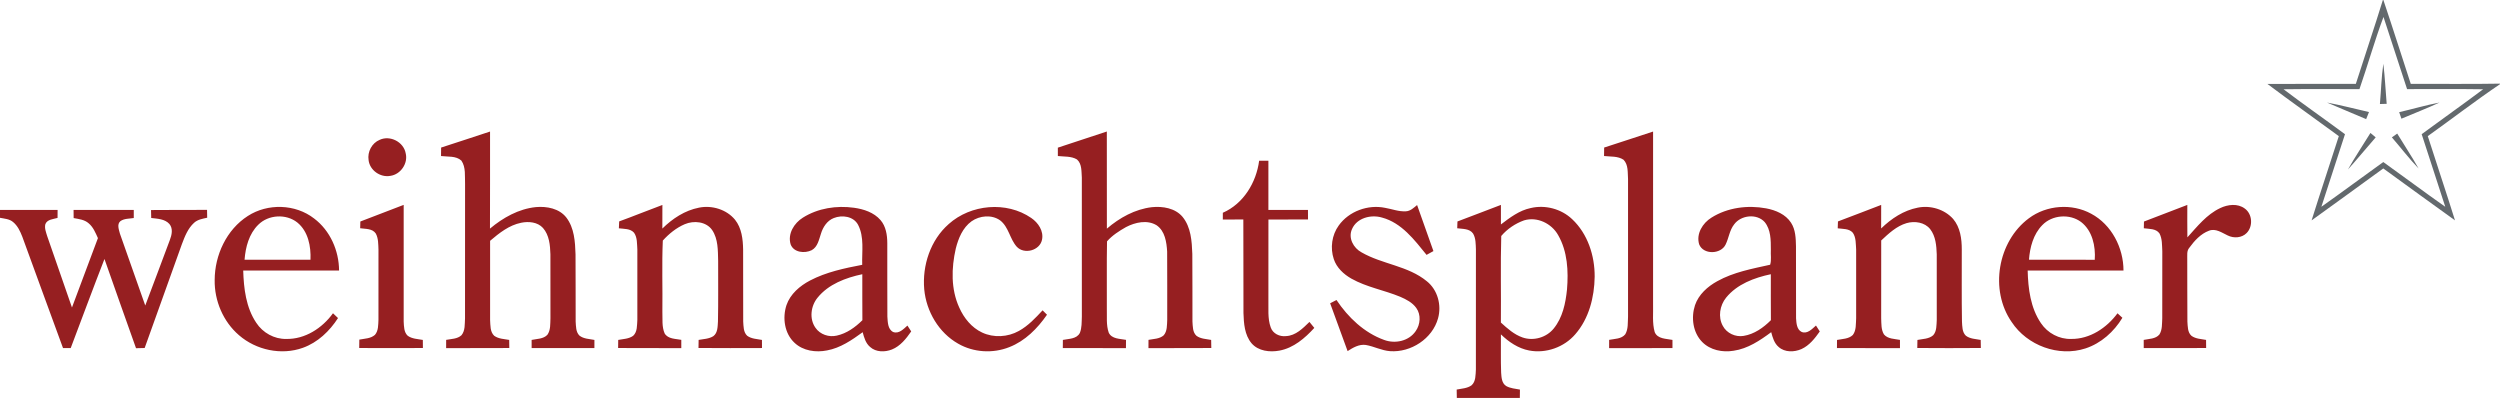 <svg xmlns="http://www.w3.org/2000/svg" id="prefix__Ebene_2" viewBox="0 0 1563 248.78"><defs><style>.prefix__cls-2{fill:#4c5358;isolation:isolate;opacity:.87}</style></defs><g id="prefix__Ebene_1-2"><path d="M1489.77 0h.31c5.87 17.42 11.41 34.96 17.13 52.43 18.59-.08 37.2.21 55.79-.14v.33c-15.36 10.37-30.05 21.73-45.15 32.48 5.59 17.59 11.53 35.05 17.01 52.67-15.02-10.73-29.88-21.66-44.83-32.46-14.95 10.81-29.81 21.74-44.82 32.47 5.51-17.61 11.41-35.1 17.02-52.67-14.84-10.92-29.91-21.52-44.62-32.62 18.42-.12 36.84-.01 55.26-.05 5.57-17.5 11.5-34.89 16.9-52.44m-14.64 55.73c-15.82 0-31.64-.15-47.46.07 12.64 9.58 25.67 18.66 38.42 28.1-4.97 15.11-9.89 30.24-14.77 45.38 13.01-9.18 25.76-18.72 38.71-27.98 12.96 9.26 25.71 18.82 38.75 27.98-4.92-15.13-9.81-30.27-14.75-45.4 12.75-9.42 25.74-18.54 38.42-28.07-15.85-.25-31.7-.06-47.55-.1-5-15.01-9.74-30.1-14.74-45.11-5.56 14.84-9.83 30.15-15.03 45.13Z" class="prefix__cls-2"/><path d="M1487.92 65.03c.75-8.39.92-16.84 2.15-25.18 1 8.33 1.38 16.71 2.08 25.06l-4.23.12Zm-33.06-.91c8.81 1.64 17.49 3.95 26.23 5.93-.61 1.47-1.21 2.94-1.77 4.42-8.12-3.54-16.36-6.78-24.46-10.35Zm45.1 6.01c8.43-1.95 16.74-4.41 25.24-6.03-7.83 3.62-15.88 6.75-23.83 10.1-.5-1.36-.93-2.72-1.41-4.07Zm-32.03 35.83c4.39-7.79 9.39-15.22 14.07-22.84 1.07.93 2.17 1.85 3.28 2.77-5.83 6.65-11.43 13.51-17.35 20.07Zm27.47-20.08c1.09-.79 2.22-1.58 3.34-2.37 4.4 7.3 9.17 14.39 13.35 21.82-5.92-6.16-11.1-12.99-16.69-19.45Z" class="prefix__cls-2"/><path fill="#961f21" d="M661.36 92.32c10.21-3.36 20.43-6.71 30.63-10.1.04 20.25-.03 40.49.03 60.73 7.95-6.82 17.58-12.17 28.1-13.42 6.81-.69 14.63.56 19.25 6.09 5.23 6.42 5.78 15.17 6.07 23.11.16 14.07-.01 28.14.08 42.21.23 3.07.04 6.77 2.54 9.02 2.63 1.93 6.06 1.96 9.16 2.56.02 1.67.05 3.35.09 5.03-13.1.18-26.2 0-39.29.1-.01-1.73-.01-3.45.02-5.17 3.2-.62 6.91-.54 9.5-2.83 2.29-2.63 2.02-6.41 2.21-9.66-.04-14.25.07-28.5-.05-42.75-.36-5.87-1.34-12.79-6.57-16.39-5.87-3.59-13.39-1.88-19.15 1.12-4.29 2.44-8.61 5.18-11.87 8.92-.27 14.03-.02 28.09-.12 42.13.16 4.96-.48 10.15 1.18 14.93 1.87 4.06 7.08 3.8 10.81 4.53-.01 1.73-.02 3.46-.04 5.19-13.16-.13-26.31.02-39.47-.07.01-1.7.02-3.39.04-5.08 3.67-.76 8.66-.52 10.62-4.39 1.3-3.21 1.09-6.78 1.24-10.17 0-28.97.03-57.94-.01-86.9-.3-3.85.15-8.57-3.04-11.37-3.57-2.15-7.97-1.68-11.95-2.14-.01-1.74-.01-3.48-.01-5.23Zm-385.57-.06c10.22-3.26 20.38-6.7 30.59-10.02-.03 20.23.05 40.46-.05 60.69 8.16-6.84 17.95-12.36 28.7-13.45 6.82-.61 14.63.84 19.06 6.55 4.97 6.5 5.48 15.08 5.73 22.95.15 14.01-.02 28.01.08 42.02.22 2.98.06 6.48 2.33 8.78 2.63 2.13 6.23 2.1 9.4 2.74-.01 1.7-.01 3.4-.01 5.11-13.08-.01-26.16-.01-39.24 0-.01-1.71-.01-3.41-.01-5.11 3.33-.71 7.36-.54 9.86-3.21 2.1-2.97 1.75-6.84 1.91-10.29-.04-13.34 0-26.68-.02-40.02-.17-5.69-.71-12.01-4.65-16.48-3.39-3.75-8.97-4.21-13.65-3.25-7.53 1.51-13.7 6.43-19.41 11.28-.05 16.51-.06 33.01 0 49.52.23 3.33-.07 7.33 2.55 9.84 2.7 1.98 6.21 2.02 9.39 2.6.02 1.69.04 3.38.07 5.07-13.17.12-26.33-.02-39.5.07-.04-1.73-.04-3.45.02-5.17 3.24-.62 7.04-.52 9.6-2.92 2.38-2.91 1.96-7.01 2.19-10.53.05-28.02-.01-56.03.03-84.05-.23-4.85.59-10.36-2.3-14.57-3.4-3.11-8.49-2.29-12.73-2.86 0-1.77.03-3.53.06-5.29Zm727.13-.01c10.23-3.23 20.37-6.73 30.59-10-.02 35.92-.01 71.83-.01 107.74.19 5.87-.61 11.91 1.02 17.63 1.74 4.37 7.25 4.11 11.11 4.89-.02 1.71-.02 3.41-.01 5.12-13.2 0-26.4-.04-39.6.02-.01-1.73-.01-3.45.02-5.17 3.42-.68 7.67-.49 10.08-3.48 1.95-3.3 1.5-7.33 1.73-11.01.04-28.69.03-57.37 0-86.06-.29-4.04.27-8.9-2.81-12.05-3.57-2.38-8.12-1.86-12.19-2.33 0-1.77.04-3.53.07-5.3Zm-765.55-4.82c6.51-3.04 14.97 1.32 16.26 8.37 1.61 6.35-3.14 13.26-9.59 14.15-6.23 1.18-12.9-3.5-13.6-9.86-.82-5.15 2.07-10.67 6.93-12.66Zm549.84 13.07H793v30.75h24.74c0 1.99.01 3.98.03 5.97-8.25.05-16.5.03-24.75.02-.04 16.57-.01 33.14-.02 49.71.16 5.91-.6 12.08 1.46 17.75 1.32 3.9 5.63 5.91 9.56 5.43 6.08-.27 10.55-4.89 14.64-8.86 1 1.24 2.02 2.48 3.05 3.73-5.87 6.43-12.95 12.53-21.75 14.19-6.06 1.14-13.26.35-17.5-4.58-4.37-5.23-4.84-12.41-5.05-18.92-.11-19.49.05-38.98-.08-58.47-4.28.04-8.56.03-12.83.03-.01-1.41 0-2.82.01-4.23 12.9-5.62 20.92-18.91 22.7-32.52Zm600.86 29.6c4.76-2.28 10.95-3.06 15.4.31 4.77 3.46 5.21 11.13 1.13 15.28-3.04 3.11-8.1 3.4-11.85 1.51-3.64-1.69-7.52-4.61-11.71-2.95-5.21 1.95-9.08 6.28-12.28 10.65-1.74 1.98-1.2 4.71-1.29 7.11.11 13-.07 26 .09 39 .24 3.05.05 6.73 2.55 8.95 2.62 1.92 6.03 1.97 9.12 2.55 0 1.68.02 3.38.05 5.07-13.01.11-26.02 0-39.02.05-.02-1.71-.03-3.41-.01-5.12 3.32-.71 7.46-.54 9.83-3.41 1.87-3 1.55-6.71 1.76-10.08.07-14 .02-27.99.03-41.98-.22-3.72.03-7.73-1.77-11.11-2.19-3.11-6.46-2.74-9.78-3.22.01-1.4.04-2.8.09-4.2 9.04-3.43 18.04-6.98 27.1-10.4.01 6.76-.07 13.52.04 20.29 6.16-6.77 12.03-14.32 20.52-18.3Zm-1162.78 8.39c9.05-3.43 18.04-6.99 27.09-10.4 0 24.31-.03 48.63 0 72.94.19 3.05.11 6.7 2.56 8.92 2.72 1.94 6.22 1.99 9.41 2.57.01 1.69.03 3.38.05 5.06-13.27.07-26.55.07-39.82 0 .02-1.76.04-3.5.07-5.25 3.3-.66 7.14-.6 9.78-2.99 2.19-2.55 2.01-6.21 2.18-9.37.02-14.64 0-29.29.01-43.94-.15-3.37-.02-7.01-1.69-10.05-2.14-3.18-6.42-2.79-9.75-3.28.03-1.41.07-2.82.1-4.22Zm161.84-.07c9.05-3.27 17.96-6.95 27-10.28-.01 4.92.01 9.84-.03 14.76 6.32-6.24 14.12-11.38 22.96-13.08 8.09-1.63 17.17 1.13 22.48 7.56 4.18 5.24 4.95 12.2 5.06 18.68.09 14.97-.05 29.94.05 44.91.23 3.04.06 6.68 2.49 8.95 2.65 1.96 6.1 2 9.23 2.6 0 1.69.01 3.38.03 5.07-13.23.04-26.47.09-39.7-.03.02-1.68.05-3.37.08-5.05 3.11-.56 6.49-.61 9.23-2.36 2.78-2.12 2.64-6.01 2.86-9.15.27-12.64.07-25.28.12-37.92-.18-6.49.05-13.6-3.73-19.22-3.71-5.4-11.47-6.12-17.14-3.7-5.29 2.26-9.89 6-13.73 10.24-.64 14.8-.07 29.7-.27 44.53.19 4.5-.43 9.3 1.42 13.53 2.13 3.56 6.84 3.31 10.41 4.01 0 1.73.02 3.46 0 5.19-13.17-.11-26.33.04-39.5-.08l.06-5.06c3.15-.6 6.65-.62 9.35-2.58 2.7-2.5 2.35-6.57 2.61-9.93.04-14.66.02-29.33 0-43.99-.26-3.52.06-7.48-2.06-10.51-2.35-2.7-6.27-2.34-9.49-2.77.05-1.44.11-2.88.19-4.32Zm491.85-6.31c2.83-.13 4.92-2.22 6.99-3.91 3.37 9.61 6.82 19.18 10.21 28.78-1.44.78-2.87 1.57-4.29 2.37-7.6-9.38-15.6-20.04-27.84-23.32-6.85-2.04-15.69.16-18.75 7.15-2.58 5.6.89 11.92 5.98 14.62 12.94 7.46 29.04 8.35 40.8 18.06 6.76 5.4 9.29 14.92 7 23.13-3.49 12.76-16.98 21.51-30 20.56-5.28-.39-10.02-2.99-15.19-3.88-4.2-.58-7.99 1.67-11.36 3.85-3.62-9.97-7.25-19.95-10.92-29.9 1.31-.69 2.64-1.37 3.97-2.05 7.25 10.86 17.33 20.49 29.79 24.96 6.87 2.58 15.49.74 19.73-5.52 2.94-4.16 3.41-10.22.37-14.45-2.44-3.42-6.31-5.39-10.06-7.02-10.05-4.16-21.02-5.97-30.56-11.36-4.81-2.74-9.19-6.81-10.96-12.17-2.34-6.98-1.24-15.07 3.1-21.04 6.39-8.92 18.32-13.24 28.99-11.02 4.32.73 8.55 2.45 13 2.16Zm32.23 6.35c9.09-3.36 18.09-6.95 27.17-10.35-.01 4.07-.02 8.14 0 12.21 5.64-4.28 11.5-8.76 18.59-10.24 9.1-2.16 19.13.5 25.93 6.94 9.75 9.14 14.18 22.87 14.09 36.01-.19 12.79-3.56 26.16-12.14 35.97-6.97 8.1-18.32 12.14-28.82 10.13-6.82-1.29-12.75-5.33-17.66-10.08.08 7.95-.16 15.9.14 23.85.22 2.98.32 6.68 3.17 8.45 2.62 1.48 5.69 1.65 8.59 2.22-.03 1.73-.05 3.46-.07 5.2-13.13-.04-26.26-.04-39.39 0-.05-1.74-.08-3.48-.09-5.22 3.14-.63 6.61-.7 9.3-2.65 2.74-2.43 2.48-6.51 2.71-9.86.05-25.03.01-50.05.02-75.08-.15-3.34-.02-6.98-1.78-9.95-2.21-3.18-6.53-2.82-9.91-3.3.04-1.42.08-2.84.15-4.26m41.61-.67c-5.45 1.95-10.48 5.34-14.23 9.75-.52 18.01-.05 36.09-.23 54.13 4.07 3.7 8.31 7.53 13.61 9.34 6.81 2.35 14.89.01 19.41-5.6 5.58-6.82 7.44-15.81 8.31-24.36.96-11.49.36-23.82-5.53-34.04-4.07-7.31-13.17-11.72-21.34-9.22Zm196.28.65c9.06-3.31 17.99-6.95 27.02-10.32 0 4.9.02 9.81-.02 14.72 6.34-6.18 14.09-11.3 22.9-13.01 7.91-1.6 16.7 1 22.12 7.07 4.44 5.25 5.4 12.41 5.39 19.05.05 15.02-.15 30.04.12 45.06.21 3.02.06 6.59 2.42 8.87 2.64 2.03 6.14 2.04 9.29 2.65.02 1.67.05 3.36.09 5.04-13.24.1-26.49.12-39.74 0 .02-1.68.05-3.36.09-5.03 3.32-.66 7.16-.56 9.85-2.93 2.3-2.58 2.02-6.35 2.24-9.57 0-13.67.02-27.35-.01-41.02-.19-5.41-.65-11.31-4.1-15.75-3.43-4.35-9.7-5.21-14.77-3.76-6.28 1.87-11.17 6.47-15.85 10.84-.04 16.22 0 32.45-.02 48.67.16 3.38-.1 7.07 1.74 10.07 2.43 2.9 6.59 2.73 10 3.42-.01 1.71-.01 3.42.01 5.14-13.13-.04-26.27.04-39.4-.04 0-1.69.02-3.38.04-5.07 3.35-.67 7.28-.57 9.88-3.1 2.25-2.95 1.83-6.93 2.08-10.42.05-14.32.04-28.64 0-42.96-.27-3.52.02-7.46-2.06-10.51-2.32-2.72-6.26-2.35-9.46-2.79.03-1.44.08-2.87.15-4.31Zm-994.14-3.41c12.38-8.02 29.73-7.53 41.42 1.57 10.03 7.54 15.55 20.11 15.61 32.53-19.98.03-39.96-.02-59.93.02.34 11.24 1.74 23.1 8.15 32.65 4.06 6.25 11.3 10.29 18.79 10.11 11.75.24 22.48-6.77 29.19-16.05 1.06.99 2.1 1.99 3.14 3-5.26 8.17-12.68 15.27-21.96 18.59-13.44 4.85-29.24 1.43-39.95-7.87-9.88-8.48-15.41-21.54-15.2-34.5.02-15.56 7.43-31.53 20.74-40.05m6.54 5.46c-5.83 5.7-7.98 14-8.6 21.89 13.74.01 27.48.01 41.22 0 .36-8.33-1.42-17.71-8.21-23.25-6.98-5.58-18.09-4.97-24.41 1.36Zm340.49-4.42c9.39-5.92 21.05-7.69 31.95-6.17 6.07.84 12.41 2.91 16.54 7.68 3.42 3.94 4.23 9.37 4.26 14.42.06 15.31-.07 30.63.05 45.94.25 3.34.17 7.84 3.6 9.63 3.63 1.34 6.51-1.87 8.94-4.02.78 1.21 1.56 2.43 2.36 3.65-3.14 4.54-6.77 9.17-12.05 11.3-4.38 1.73-9.96 1.76-13.62-1.55-2.78-2.31-3.79-5.91-4.67-9.25-6.76 4.92-13.91 9.86-22.3 11.39-6.98 1.41-14.95.29-20.29-4.75-6.33-5.84-7.66-15.61-5.06-23.54 2.4-6.99 8.35-12.06 14.73-15.41 10.14-5.31 21.48-7.68 32.63-9.82-.27-8.32 1.41-17.33-2.59-25.02-2.86-5.36-10.02-6.31-15.23-4.2-4.12 1.61-6.71 5.64-7.96 9.72-1.26 3.71-2.04 8.28-5.79 10.35-4.37 2.17-11.28 1.5-13.18-3.65-1.98-6.58 2.18-13.29 7.68-16.7m9.15 50.05c-4.25 5.19-5.28 13.24-1.28 18.85 2.89 4.18 8.42 6.03 13.31 4.86 6.21-1.36 11.55-5.22 16-9.62-.1-9.59-.02-19.18-.05-28.76-10.35 2.19-21.14 6.21-27.98 14.67Zm81.98-46.02c13.84-12.39 36.16-14.45 51.6-3.83 4.38 2.97 7.92 8.19 6.74 13.68-1.41 6.71-11.12 9.3-15.76 4.33-4.4-4.9-5.02-12.37-10.43-16.51-5.21-3.72-12.76-3.01-17.86.59-5.53 4-8.25 10.66-9.86 17.07-2.76 12.12-3.1 25.36 2.18 36.87 2.9 6.53 7.7 12.53 14.28 15.6 7.23 3.4 16.06 2.9 23-.99 5.79-3.19 10.37-8.09 14.82-12.89.91.91 1.82 1.83 2.75 2.75-5.95 8.6-13.68 16.43-23.59 20.27-10.26 4.08-22.33 3.35-31.92-2.16-12.17-6.86-19.97-20.22-21.24-34-1.31-14.91 3.88-30.77 15.29-40.78Zm476.89-4.03c10.04-6.32 22.62-7.93 34.17-5.8 5.96 1.12 12.19 3.71 15.59 9 2.83 4.35 2.97 9.73 3.08 14.75.08 14.99-.04 29.98.05 44.97.2 3.01.4 6.99 3.47 8.54 3.62 1.45 6.54-1.86 8.98-4 .78 1.23 1.56 2.46 2.38 3.7-3.07 4.32-6.49 8.76-11.44 11.01-4.52 1.99-10.41 2.16-14.27-1.3-2.76-2.32-3.77-5.92-4.66-9.26-7.03 5.22-14.64 10.33-23.5 11.61-6.9 1.16-14.61-.35-19.64-5.47-5.85-5.93-7.04-15.3-4.5-23.01 2.29-6.71 7.89-11.68 13.96-15.01 10.19-5.66 21.78-7.78 33.02-10.28.93-2.94.22-6.35.44-9.47-.02-5.86.05-12.47-3.89-17.24-4.94-5.44-14.82-4.32-19.05 1.47-2.91 3.67-3.33 8.52-5.35 12.62-2.96 6.19-13.96 6.48-16.54-.15-1.96-6.57 2.19-13.29 7.7-16.68m9.14 50.04c-3.91 4.86-5.16 12.07-2.03 17.65 2.4 4.58 7.89 7.1 12.95 6.26 6.66-1.06 12.42-5.14 17.1-9.83-.11-9.58-.02-19.16-.05-28.74-10.34 2.19-21.12 6.21-27.97 14.66Zm189.29-49.62c11.04-8.29 26.89-9.48 39.01-2.84 12.73 6.82 20.16 21.26 20.16 35.48-19.97.01-39.94 0-59.91 0 .29 11.34 1.76 23.33 8.31 32.93 4.15 6.2 11.45 10.12 18.94 9.85 11.67.14 22.17-6.92 28.92-16.03 1 .94 2.01 1.88 3.06 2.81-5.27 8.72-13.35 15.97-23.11 19.16-16.79 5.46-36.44-1.82-46.1-16.48-13.93-20-8.8-50.38 10.72-64.88m8.39 4.28c-5.6 5.71-7.72 13.84-8.31 21.6 13.71.05 27.42-.03 41.13.05.59-8.51-1.47-18.17-8.56-23.63-7.12-5.3-18.11-4.45-24.26 1.98ZM0 131.25h36.01c0 1.66-.02 3.33-.03 4.99-2.67.79-6.39.86-7.61 3.86-.68 2.53.42 5.11 1.13 7.52 5.23 14.85 10.26 29.77 15.49 44.63 5.48-14.43 10.74-28.95 16.23-43.38-1.51-3.3-2.91-6.87-5.78-9.25-2.58-2.31-6.15-2.68-9.4-3.28-.02-1.7-.03-3.4-.05-5.09h37.64v5.06c-2.79.46-5.92.24-8.33 1.93-2.36 1.96-.94 5.35-.33 7.83 5.27 14.98 10.57 29.96 15.84 44.94 5.24-13.59 10.18-27.3 15.36-40.91 1.22-3.18 2.15-7.18-.26-10.06-2.84-3.19-7.45-3.27-11.37-3.76l-.12-4.96c11.67-.17 23.35 0 35.02-.1l.09 4.9c-2.85.63-5.96 1.11-8.19 3.17-3.89 3.52-5.82 8.56-7.63 13.36-7.75 21.64-15.55 43.27-23.27 64.92-1.81.04-3.6.08-5.4.13-6.71-18.55-13.12-37.2-19.73-55.78-7.2 18.49-14.07 37.12-21.1 55.68-1.6 0-3.2 0-4.81.02-8.44-23.23-17.06-46.39-25.46-69.64-1.32-3.37-2.91-6.83-5.77-9.17-2.26-1.95-5.38-2.08-8.17-2.64v-4.92Z"/></g></svg>
